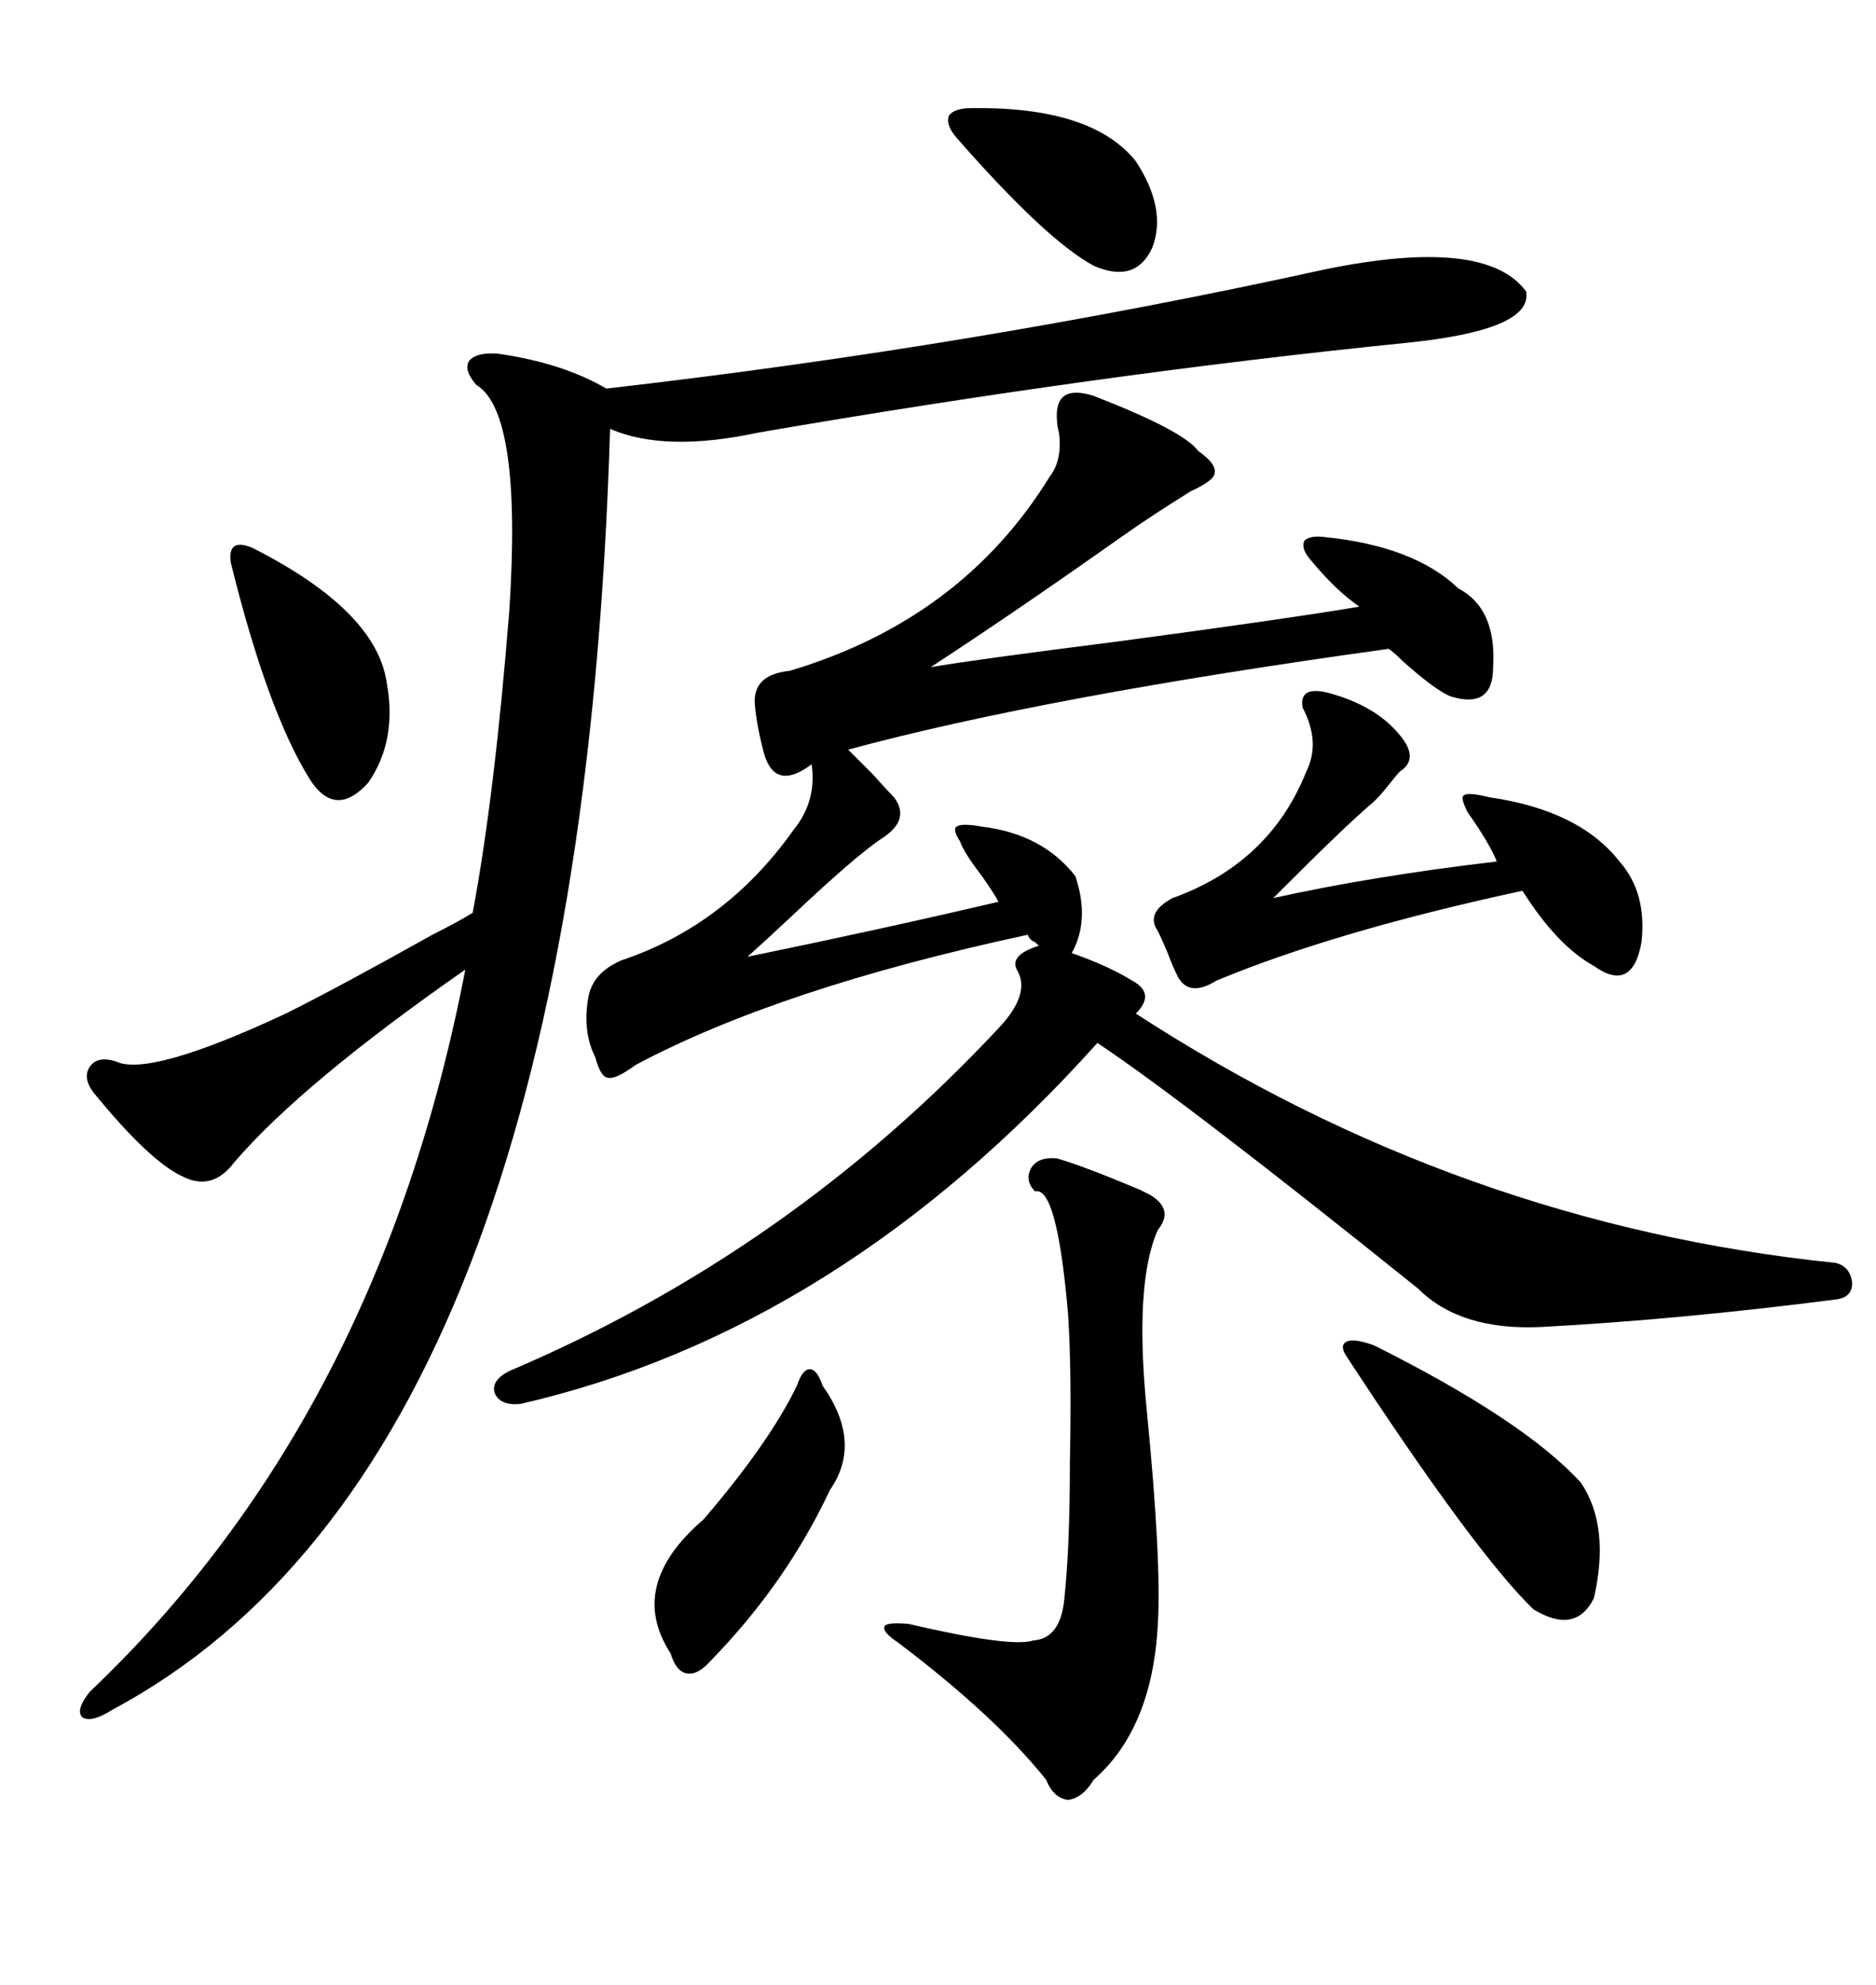 <svg xmlns="http://www.w3.org/2000/svg" xmlns:xlink="http://www.w3.org/1999/xlink" width="300" height="317.285"><path d="M174.90 63.28L174.90 63.28Q189.26 68.85 191.60 72.07L191.60 72.07Q194.53 74.12 194.24 75.59L194.24 75.59Q194.24 76.76 190.43 78.52L190.43 78.52Q184.28 82.32 179.30 85.84L179.30 85.84Q162.30 97.85 148.83 106.64L148.83 106.64Q155.57 105.47 178.71 102.54L178.71 102.54Q205.08 99.02 217.38 96.97L217.38 96.97Q213.57 94.34 209.47 89.36L209.47 89.36Q208.01 87.60 208.59 86.43L208.59 86.43Q209.47 85.55 211.82 85.84L211.82 85.84Q226.17 87.30 233.20 94.04L233.20 94.04Q239.36 97.27 238.77 106.64L238.77 106.64Q238.77 113.38 232.03 111.33L232.03 111.33Q229.69 110.45 224.41 105.76L224.41 105.76Q222.95 104.30 222.07 103.71L222.07 103.71Q166.99 111.33 135.64 119.82L135.64 119.82Q136.52 120.70 139.45 123.63L139.45 123.63Q142.09 126.56 142.97 127.44L142.97 127.44Q145.61 130.96 141.21 133.89L141.21 133.89Q137.11 136.52 126.56 146.48L126.56 146.48Q122.17 150.59 119.53 152.93L119.53 152.93Q140.92 148.54 159.67 144.14L159.67 144.14Q159.08 142.97 157.03 140.04L157.03 140.04Q154.10 136.23 153.52 134.47L153.52 134.47Q152.34 132.71 152.93 132.13L152.93 132.13Q153.81 131.54 157.03 132.13L157.03 132.13Q166.70 133.30 171.97 140.04L171.97 140.04Q174.32 147.07 171.39 152.34L171.39 152.34Q177.25 154.39 181.05 156.74L181.05 156.74Q184.86 158.79 181.64 162.01L181.64 162.01Q233.50 195.70 293.55 201.86L293.55 201.86Q295.90 202.44 296.19 205.08L296.19 205.08Q296.19 207.42 293.55 207.71L293.55 207.71Q268.36 210.94 246.39 212.11L246.39 212.11Q233.50 212.70 226.76 205.96L226.76 205.96Q189.55 176.07 175.49 166.70L175.49 166.70Q134.18 212.70 83.20 224.41L83.20 224.41Q79.98 224.71 79.10 222.66L79.10 222.66Q78.52 220.61 81.45 219.14L81.45 219.14Q126.27 200.10 159.67 164.36L159.67 164.36Q164.94 158.79 162.60 154.98L162.60 154.98Q161.43 152.64 166.11 151.17L166.11 151.17Q165.82 150.88 165.53 150.59L165.53 150.59Q164.65 150.29 164.36 149.41L164.36 149.41Q124.80 157.91 101.66 170.21L101.66 170.21Q98.44 172.56 97.27 172.27L97.27 172.27Q96.09 172.27 95.21 169.04L95.21 169.04Q93.16 164.94 94.04 159.67L94.04 159.67Q94.63 155.57 99.32 153.52L99.32 153.52Q116.02 147.95 126.86 132.71L126.86 132.71Q130.66 128.03 129.79 122.17L129.79 122.17Q123.93 126.56 122.17 120.41L122.17 120.41Q121.00 116.02 120.70 112.50L120.70 112.50Q120.41 107.81 126.27 107.23L126.27 107.23Q153.81 99.02 167.87 76.17L167.87 76.17Q169.92 73.54 169.34 69.14L169.34 69.14Q169.04 67.97 169.04 67.38L169.04 67.38Q168.46 61.23 174.90 63.28ZM211.82 43.07L211.82 43.07Q237.60 37.79 244.04 46.58L244.04 46.58Q245.21 52.73 225 54.79L225 54.79Q175.78 59.77 121.29 69.14L121.29 69.14Q106.35 72.36 97.56 68.55L97.56 68.55Q92.58 233.50 17.87 273.34L17.87 273.34Q14.65 275.39 13.18 274.51L13.18 274.51Q12.01 273.34 14.36 270.41L14.36 270.41Q60.64 226.46 74.41 154.98L74.41 154.98Q48.34 173.14 37.50 185.74L37.50 185.74Q33.98 190.43 29.30 188.09L29.30 188.09Q24.02 185.74 14.94 174.61L14.94 174.61Q13.18 172.27 14.36 170.51L14.36 170.51Q15.53 168.75 18.46 169.63L18.46 169.63Q23.73 172.27 45.70 162.01L45.70 162.01Q54.49 157.62 69.14 149.41L69.14 149.41Q73.24 147.36 75.59 145.90L75.59 145.90Q79.10 127.15 81.45 97.56L81.45 97.56Q83.50 65.92 76.17 61.52L76.17 61.52Q74.12 59.18 75 57.71L75 57.71Q76.17 56.25 79.69 56.54L79.69 56.54Q89.94 58.01 96.97 62.11L96.97 62.11Q155.86 55.37 211.82 43.07ZM169.04 185.16L169.04 185.16Q173.14 186.33 182.23 190.14L182.23 190.14Q183.40 190.72 183.98 191.02L183.98 191.02Q187.79 193.36 185.16 196.58L185.16 196.58Q181.35 205.08 183.40 225.59L183.40 225.59Q185.74 249.32 185.16 259.57L185.16 259.57Q184.28 276.27 174.90 284.47L174.90 284.47Q173.14 287.40 170.80 287.70L170.80 287.70Q168.46 287.40 167.29 284.47L167.29 284.47Q159.08 274.22 143.55 262.50L143.55 262.50Q140.92 260.74 141.50 259.86L141.50 259.86Q142.09 259.28 145.31 259.57L145.31 259.57Q161.72 263.38 165.23 262.21L165.23 262.21Q169.63 261.91 170.21 255.47L170.21 255.47Q171.09 247.27 171.09 233.79L171.09 233.79Q171.39 218.85 170.80 210.06L170.80 210.06Q169.04 189.55 165.53 190.43L165.53 190.43Q163.77 188.67 164.94 186.62L164.94 186.62Q166.11 184.86 169.04 185.16ZM212.40 110.74L212.40 110.74Q220.02 112.79 223.83 117.48L223.83 117.48Q227.05 121.29 223.83 123.34L223.83 123.34Q223.54 123.63 222.36 125.10L222.36 125.10Q220.31 127.73 219.14 128.61L219.14 128.61Q214.75 132.42 206.25 140.92L206.25 140.92Q204.49 142.68 203.61 143.55L203.61 143.55Q219.43 140.04 239.36 137.70L239.36 137.70Q238.18 134.77 234.67 129.79L234.67 129.79Q233.50 127.44 234.08 127.15L234.08 127.15Q234.67 126.56 238.18 127.44L238.18 127.44Q252.54 129.49 258.98 137.70L258.98 137.70Q263.38 142.68 262.50 150.59L262.50 150.59Q261.04 158.79 254.88 154.39L254.88 154.39Q249.02 151.17 243.46 142.38L243.46 142.38Q213.57 148.83 194.53 156.74L194.53 156.74Q189.84 159.67 188.09 155.57L188.09 155.57Q187.50 154.39 186.62 152.05L186.62 152.05Q185.74 150 185.16 148.83L185.16 148.83Q183.11 145.90 187.50 143.55L187.50 143.55Q203.03 137.99 208.89 123.34L208.89 123.34Q211.23 118.65 208.30 113.09L208.30 113.09Q207.71 109.57 212.40 110.74ZM219.73 215.04L219.73 215.04Q243.75 227.05 252.83 237.01L252.83 237.01Q257.52 244.04 254.88 255.47L254.88 255.47Q251.95 261.33 245.21 257.23L245.21 257.23Q235.84 248.14 215.33 216.80L215.33 216.80Q214.16 215.04 215.33 214.45L215.33 214.45Q216.50 213.87 219.73 215.04ZM131.54 221.48L131.54 221.48Q137.99 230.57 132.71 238.18L132.71 238.18Q125.68 253.13 113.67 265.43L113.67 265.43Q111.62 267.77 109.86 267.48L109.86 267.48Q108.11 267.19 107.23 264.26L107.23 264.26Q100.20 253.42 112.50 242.87L112.50 242.87Q123.05 230.57 127.44 221.48L127.44 221.48Q128.32 218.85 129.49 218.85L129.49 218.85Q130.66 218.85 131.54 221.48ZM40.43 87.60L40.43 87.60Q60.06 97.56 61.82 108.98L61.82 108.98Q63.57 118.36 58.89 125.10L58.89 125.10Q53.61 130.96 49.51 124.51L49.51 124.51Q42.77 113.67 36.91 89.94L36.91 89.94Q36.62 87.89 37.50 87.30L37.50 87.30Q38.38 86.72 40.43 87.60ZM155.27 17.29L155.27 17.29Q174.61 16.99 181.64 25.78L181.64 25.78Q186.62 33.40 184.28 39.55L184.28 39.55Q181.64 45.41 174.90 42.48L174.90 42.48Q167.29 38.38 152.93 21.97L152.93 21.97Q151.17 19.92 151.76 18.46L151.76 18.46Q152.64 17.29 155.27 17.29Z"/></svg>